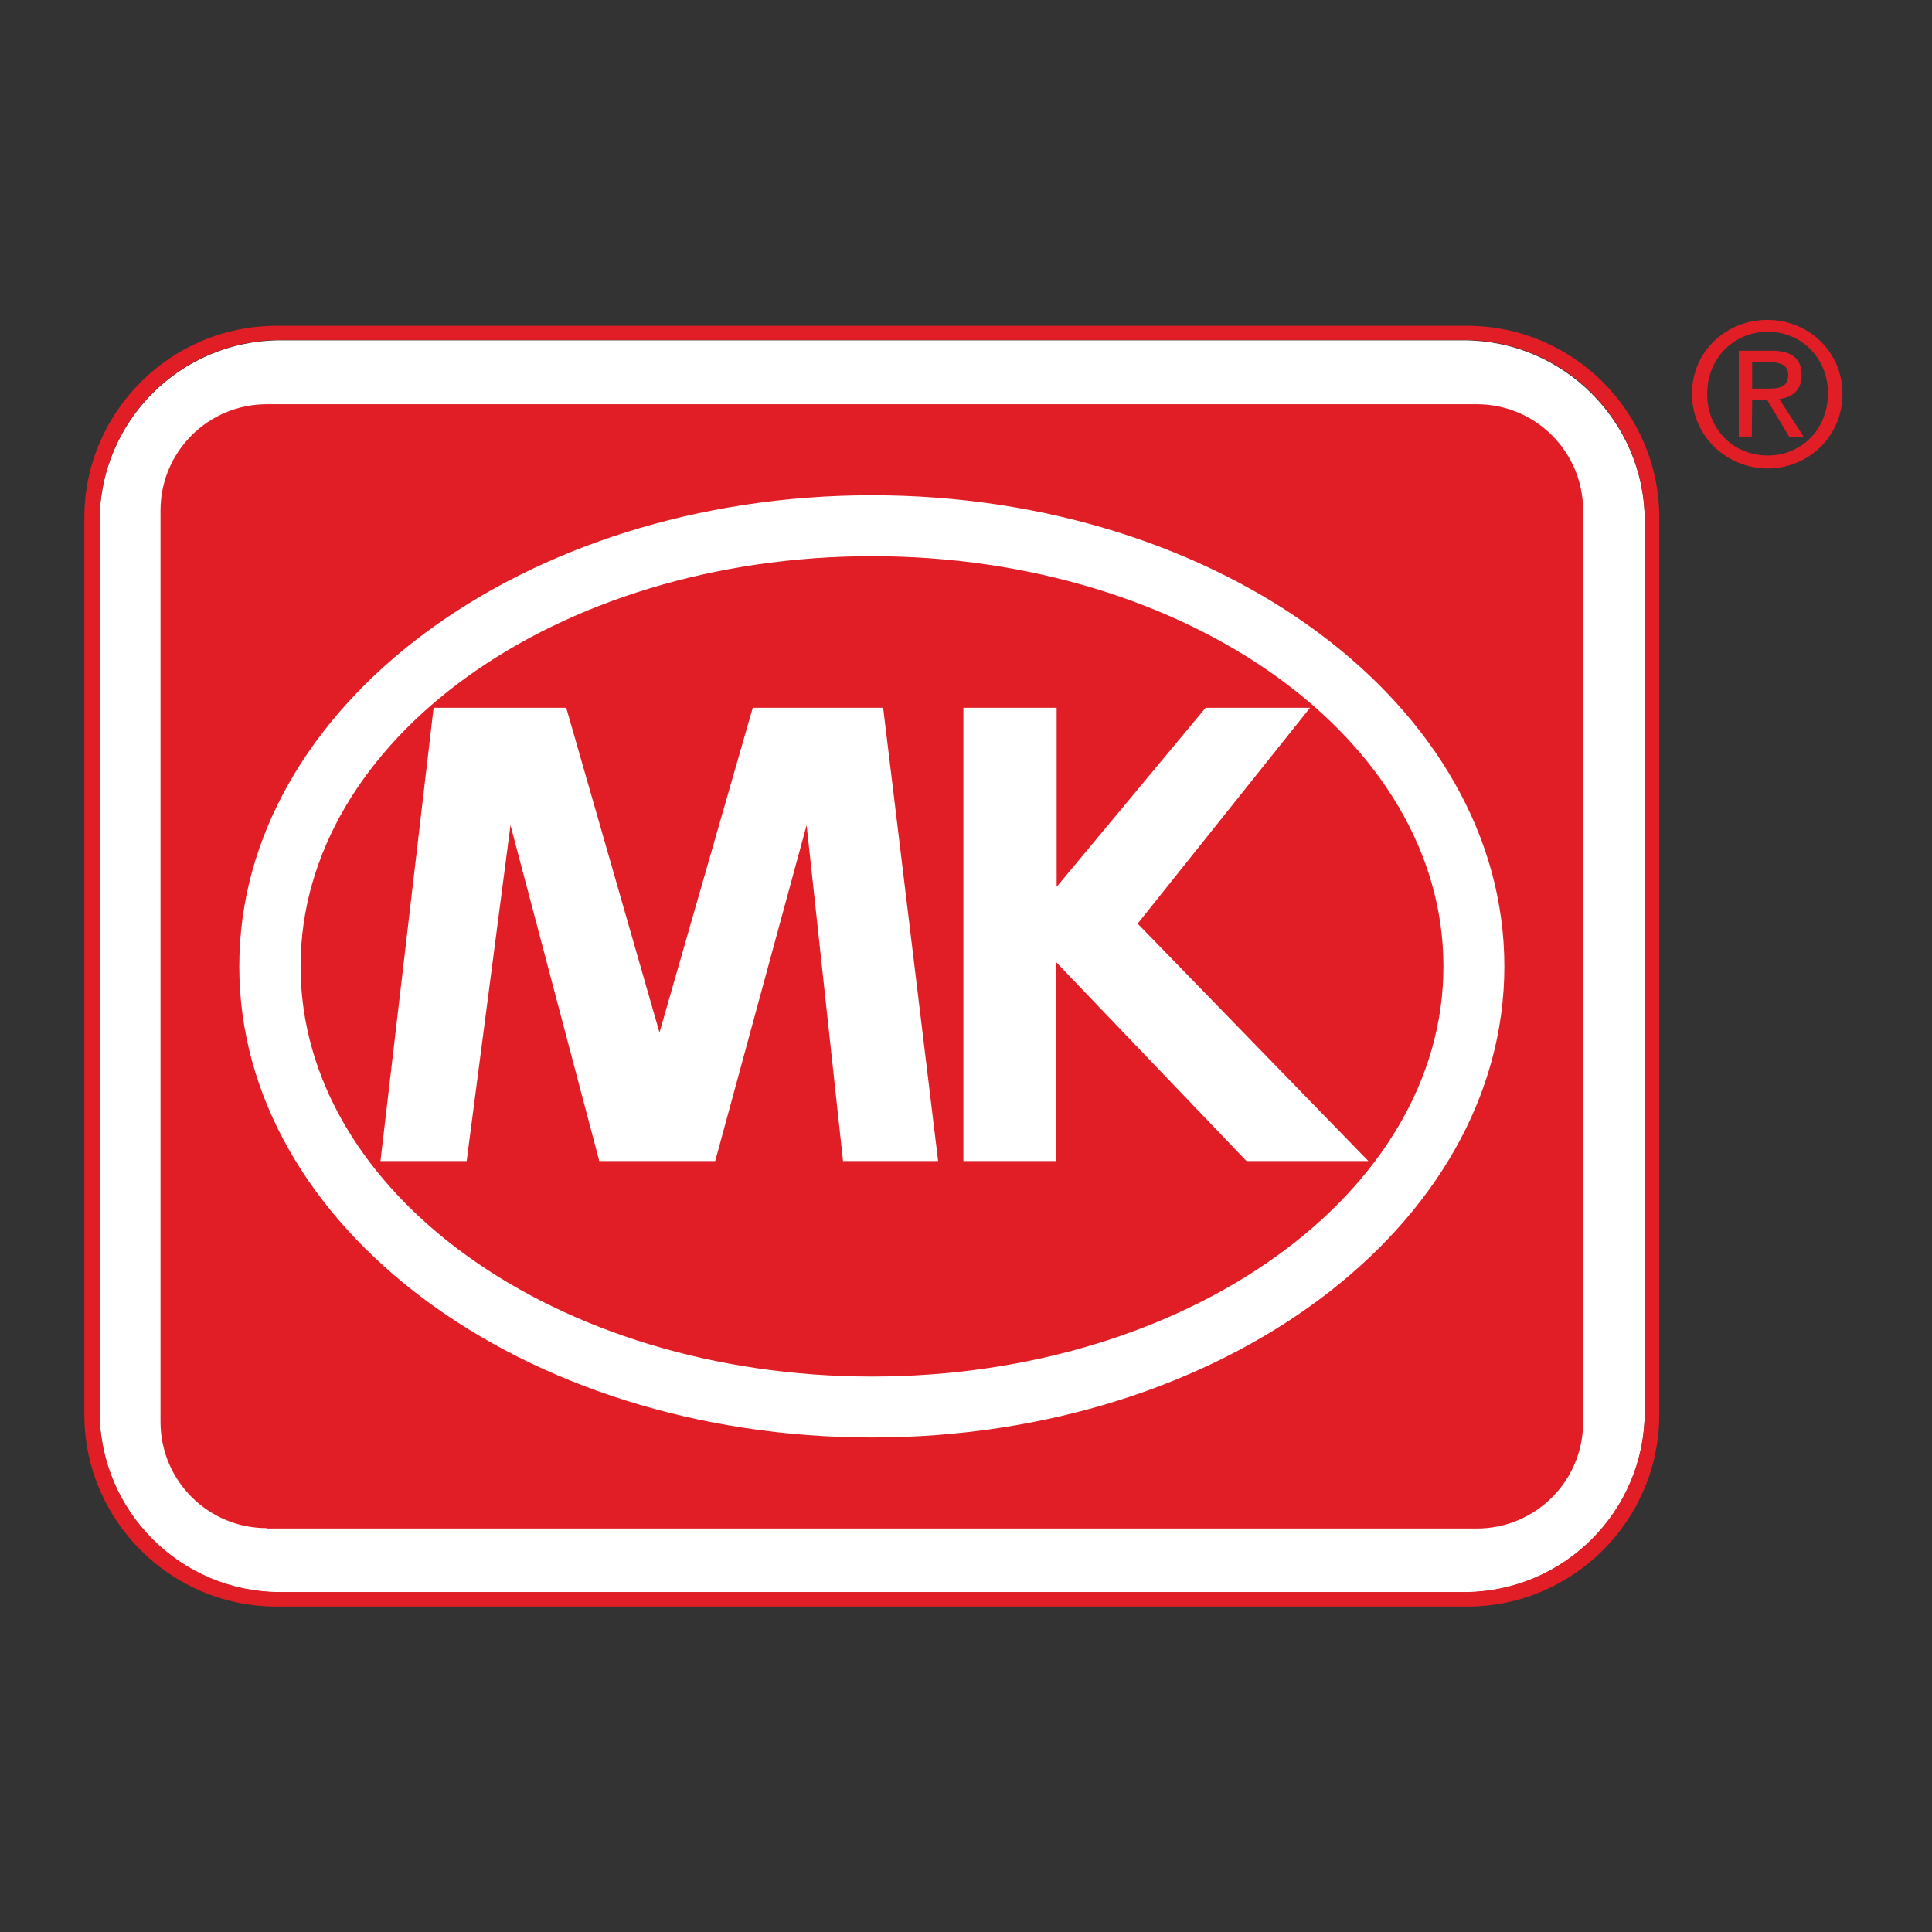 <?xml version="1.0" encoding="utf-8"?>
<!-- Generator: Adobe Illustrator 27.0.0, SVG Export Plug-In . SVG Version: 6.00 Build 0)  -->
<svg version="1.1" id="Layer_1" xmlns="http://www.w3.org/2000/svg" xmlns:xlink="http://www.w3.org/1999/xlink" x="0px" y="0px"
	 viewBox="0 0 520 520" style="enable-background:new 0 0 520 520;" xml:space="preserve">
<rect x="0" y="0" width="520" height="520" fill="#333333" stroke="none"/>
<style type="text/css">
	.st0{fill:#FFFFFF;}
	.st1{fill:#E11E25;}
</style>
<path class="st0" d="M393.9,91.6H75.5c-26.9,0-48.7,21.8-48.7,48.7v239.6c0,26.9,21.8,48.7,48.7,48.7h318.5
	c26.9,0,48.7-21.8,48.7-48.7V140.2C442.6,113.4,420.7,91.6,393.9,91.6"/>
<path class="st1" d="M234.7,386.9c94,0,170.2-56.7,170.2-126.8c0-70-76.2-126.8-170.2-126.8S64.4,190.1,64.4,260.1
	S140.6,386.9,234.7,386.9 M71.8,411.3c-15.8,0-28.6-12.8-28.6-28.6V137.4c0-15.8,12.8-28.6,28.6-28.6h325.7
	c15.8,0,28.6,12.8,28.6,28.6v245.4c0,15.8-12.8,28.6-28.6,28.6H71.8z"/>
<path class="st1" d="M475.7,104.6c2.9,0,5.6-0.2,5.6-3.7c0-2.9-2.6-3.4-5-3.4h-4.7v7.1H475.7z M471.5,117.5H468V94.4h8.8
	c5.4,0,8.1,2,8.1,6.6c0,4.1-2.6,6-6,6.4l6.6,10.2h-3.9l-6-10h-4L471.5,117.5L471.5,117.5z M475.8,122.6c9.1,0,16.2-7.1,16.2-16.7
	c0-9.5-7.1-16.6-16.2-16.6c-9.1,0-16.3,7.1-16.3,16.6C459.4,115.6,466.6,122.6,475.8,122.6z M455.4,106c0-11.5,9.3-19.9,20.3-19.9
	c10.9,0,20.2,8.4,20.2,19.9c0,11.6-9.3,20.1-20.2,20.1C464.8,126,455.4,117.5,455.4,106z"/>
<path class="st1" d="M394.9,432.4c28.5,0,51.7-23.2,51.7-51.7V139.4c0-28.5-23.2-51.7-51.7-51.7H74.4c-28.5,0-51.7,23.2-51.7,51.7
	v241.3c0,28.5,23.2,51.7,51.7,51.7H394.9z M75.5,428.5c-26.9,0-48.7-21.8-48.7-48.7V140.2c0-26.9,21.8-48.7,48.7-48.7h318.5
	c26.9,0,48.7,21.8,48.7,48.7v239.6c0,26.9-21.8,48.7-48.7,48.7H75.5z"/>
<path class="st1" d="M284.3,312.5V259l51.2,53.5h32.8l-62.1-63.9l46.4-58.1h-28.1l-40.1,48.2v-48.2h-25.1v122H284.3z M125.6,312.5
	l11.8-90.4l23.9,90.4h31.2l24.6-90.4l9.8,90.4h25.6l-14.8-122h-35.1l-25.1,87.4l-25.1-87.4h-35.7l-14.3,122L125.6,312.5L125.6,312.5
	z M80.9,260.1c0-61,68.8-110.4,153.8-110.4s153.8,49.4,153.8,110.4s-68.8,110.4-153.8,110.4S80.9,321.1,80.9,260.1z"/>
</svg>
